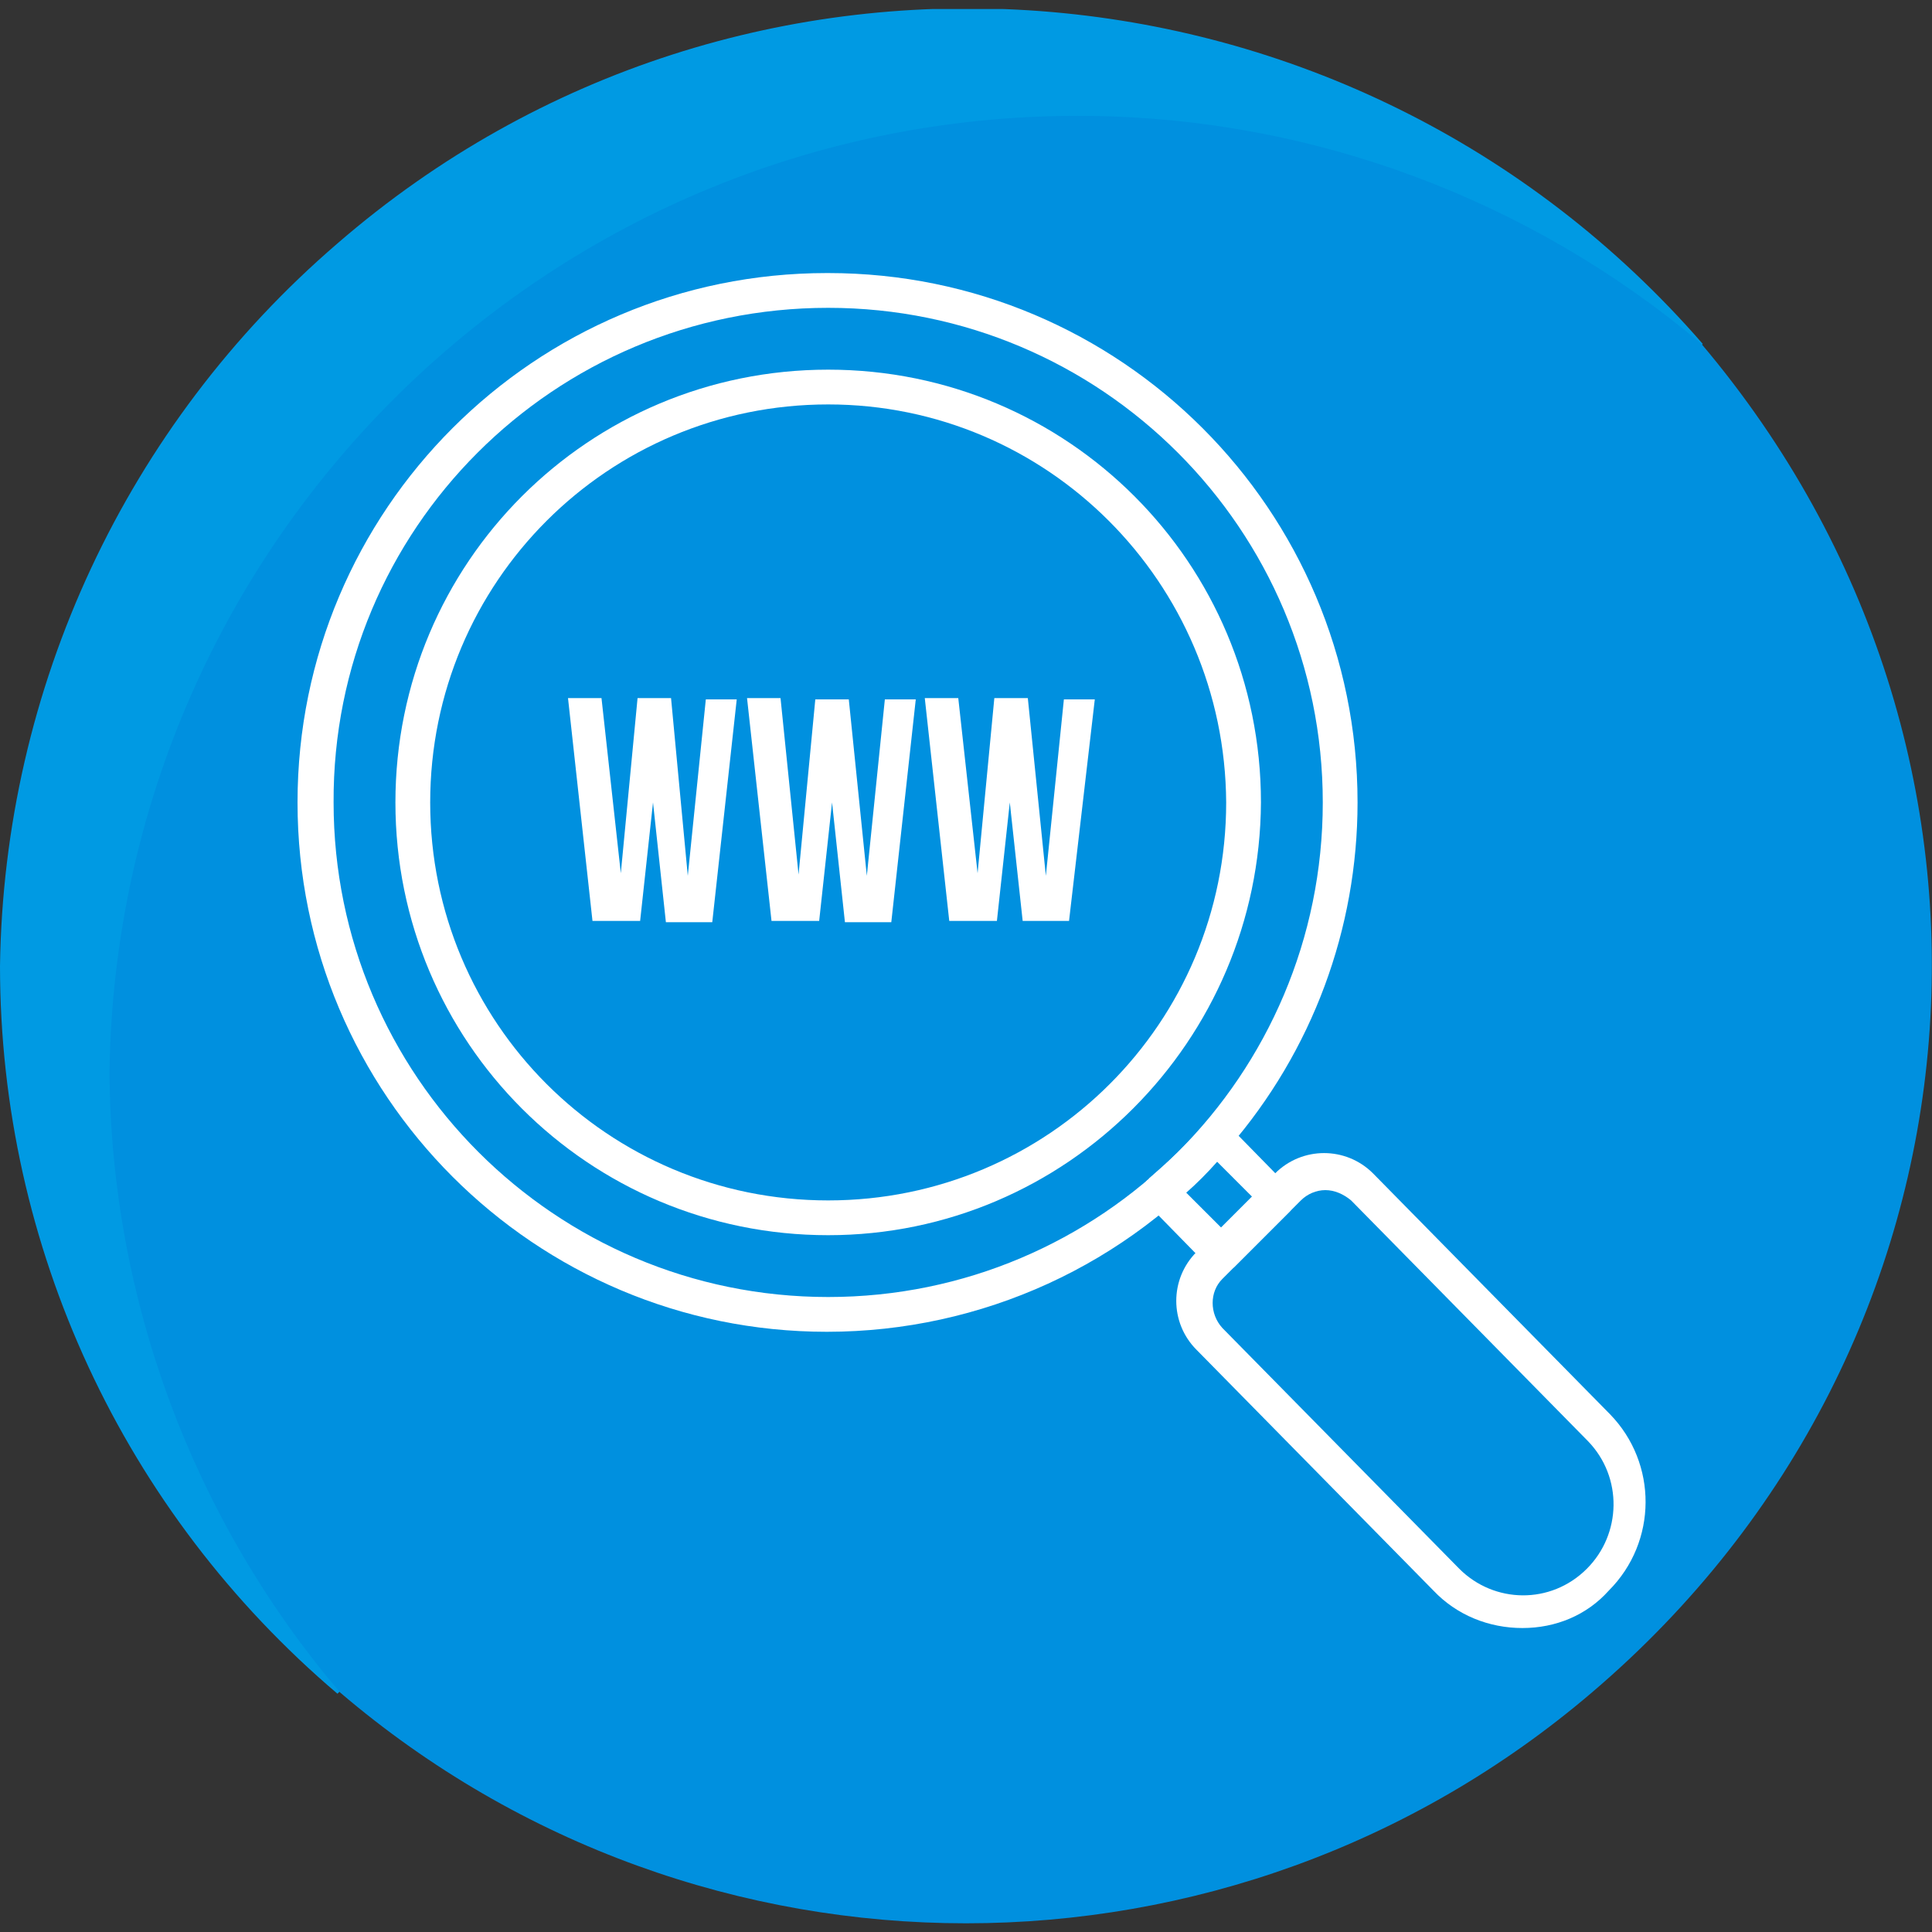 <?xml version="1.0" encoding="utf-8"?>
<!-- Generator: Adobe Illustrator 27.1.1, SVG Export Plug-In . SVG Version: 6.00 Build 0)  -->
<svg version="1.0" id="Calque_1" xmlns="http://www.w3.org/2000/svg" xmlns:xlink="http://www.w3.org/1999/xlink" x="0px" y="0px"
	 viewBox="0 0 150 150" style="enable-background:new 0 0 150 150;" xml:space="preserve">
<rect x="0" y="0" width="150" height="150" fill="#333333" stroke="none"/>
<style type="text/css">
	.st0{clip-path:url(#SVGID_00000094590339690678712180000005671427402833276587_);}
	.st1{fill:#009AE3;}
	.st2{fill:#0090DF;}
	.st3{fill:#FFFFFF;}
</style>
<g>
	<defs>
		<rect id="SVGID_1_" y="0.7" width="150" height="148.6"/>
	</defs>
	<clipPath id="SVGID_00000175285153569354361620000016072647214599205280_">
		<use xlink:href="#SVGID_1_"  style="overflow:visible;"/>
	</clipPath>
	<g id="Groupe_8" style="clip-path:url(#SVGID_00000175285153569354361620000016072647214599205280_);">
		<path id="Tracé_24" class="st1" d="M132.2,26.7c-27.2-31.3-74.6-35-106-7.8C9.8,33,0.3,53.4,0,75c0,21.8,9.6,42.4,26.2,56.5"/>
		<path id="Tracé_25" class="st2" d="M123.6,131.4c-28,23.9-69.2,23.9-97.2,0C15,118,8.6,100.9,8.5,83.2C9.1,41.7,43.1,8.5,84.6,9
			c17.4,0.2,34.2,6.5,47.5,17.7C158.9,58.4,155.2,104.5,123.6,131.4"/>
		<path id="Tracé_26" class="st3" d="M64.3,95.9c-18.6,0-33.6-15-33.6-33.6s15-33.6,33.6-33.6s33.6,15,33.6,33.6
			C97.8,80.8,82.8,95.9,64.3,95.9 M64.3,31.4c-17.1,0-30.9,13.8-30.9,30.9s13.8,30.9,30.9,30.9s30.9-13.8,30.9-30.9l0,0
			C95.1,45.2,81.3,31.4,64.3,31.4"/>
		<path id="Tracé_27" class="st3" d="M64.2,103.4c-22.7,0-41.1-18.4-41.1-41.1s18.4-41.1,41.1-41.1h0.1c22.7,0,41.1,18.4,41.1,41.1
			c0,9.8-3.5,19.3-10,26.8C87.6,98.2,76.2,103.4,64.2,103.4 M64.3,23.9L64.3,23.9c-21.3,0-38.5,17.2-38.4,38.4
			c0,21.2,17.2,38.4,38.4,38.4s38.4-17.2,38.4-38.4C102.7,41.1,85.5,23.9,64.3,23.9"/>
		<path id="Tracé_28" class="st3" d="M118.2,126.4c-2.6,0-5.1-1-6.9-2.9l-18.4-18.7c-2.1-2.1-2.1-5.5,0-7.6l0.9-0.9l5.2-5.2
			c2.1-2.1,5.5-2.1,7.6,0l18.4,18.7c3.7,3.8,3.7,9.9-0.1,13.7l0,0C123.2,125.4,120.8,126.4,118.2,126.4 M102.9,92.4
			c-0.7,0-1.4,0.3-1.9,0.8l-0.9,0.9l-5.2,5.2c-1,1-1,2.7,0,3.8l18.4,18.7c2.7,2.7,7.1,2.8,9.9,0c2.7-2.7,2.8-7.1,0.1-9.9l-18.4-18.7
			C104.3,92.7,103.6,92.4,102.9,92.4 M124.1,122.7L124.1,122.7z"/>
		<path id="Tracé_29" class="st3" d="M94.8,98.7c-0.4,0-0.7-0.1-1-0.4l-4.7-4.8c-0.5-0.5-0.5-1.4,0-1.9c0,0,0.1,0,0.1-0.1
			c1.5-1.3,2.9-2.6,4.2-4.1c0.5-0.6,1.3-0.6,1.9-0.1c0,0,0.1,0.1,0.1,0.1l4.7,4.8c0.5,0.5,0.5,1.4,0,1.9l-4.3,4.3
			C95.5,98.5,95.2,98.7,94.8,98.7 M92.1,92.6l2.8,2.8l2.4-2.4l-2.8-2.8C93.7,91.1,92.9,91.9,92.1,92.6"/>
		<path id="Tracé_30" class="st3" d="M50.7,62.3l-1,9.2H46l-1.9-17.3h2.6l1.5,13.6l1.3-13.6h2.6L53.4,68l1.4-13.7h2.4l-1.9,17.3
			h-3.6L50.7,62.3z"/>
		<path id="Tracé_31" class="st3" d="M64.6,62.3l-1,9.2h-3.7l-1.9-17.3h2.6L62,67.9l1.3-13.6h2.6L67.3,68l1.4-13.7h2.4l-1.9,17.3
			h-3.6L64.6,62.3z"/>
		<path id="Tracé_32" class="st3" d="M78.4,62.3l-1,9.2h-3.7l-1.9-17.3h2.6l1.5,13.6l1.3-13.6h2.6L81.2,68l1.4-13.7h2.4L83,71.5
			h-3.6L78.4,62.3z"/>
	</g>
</g>
</svg>

